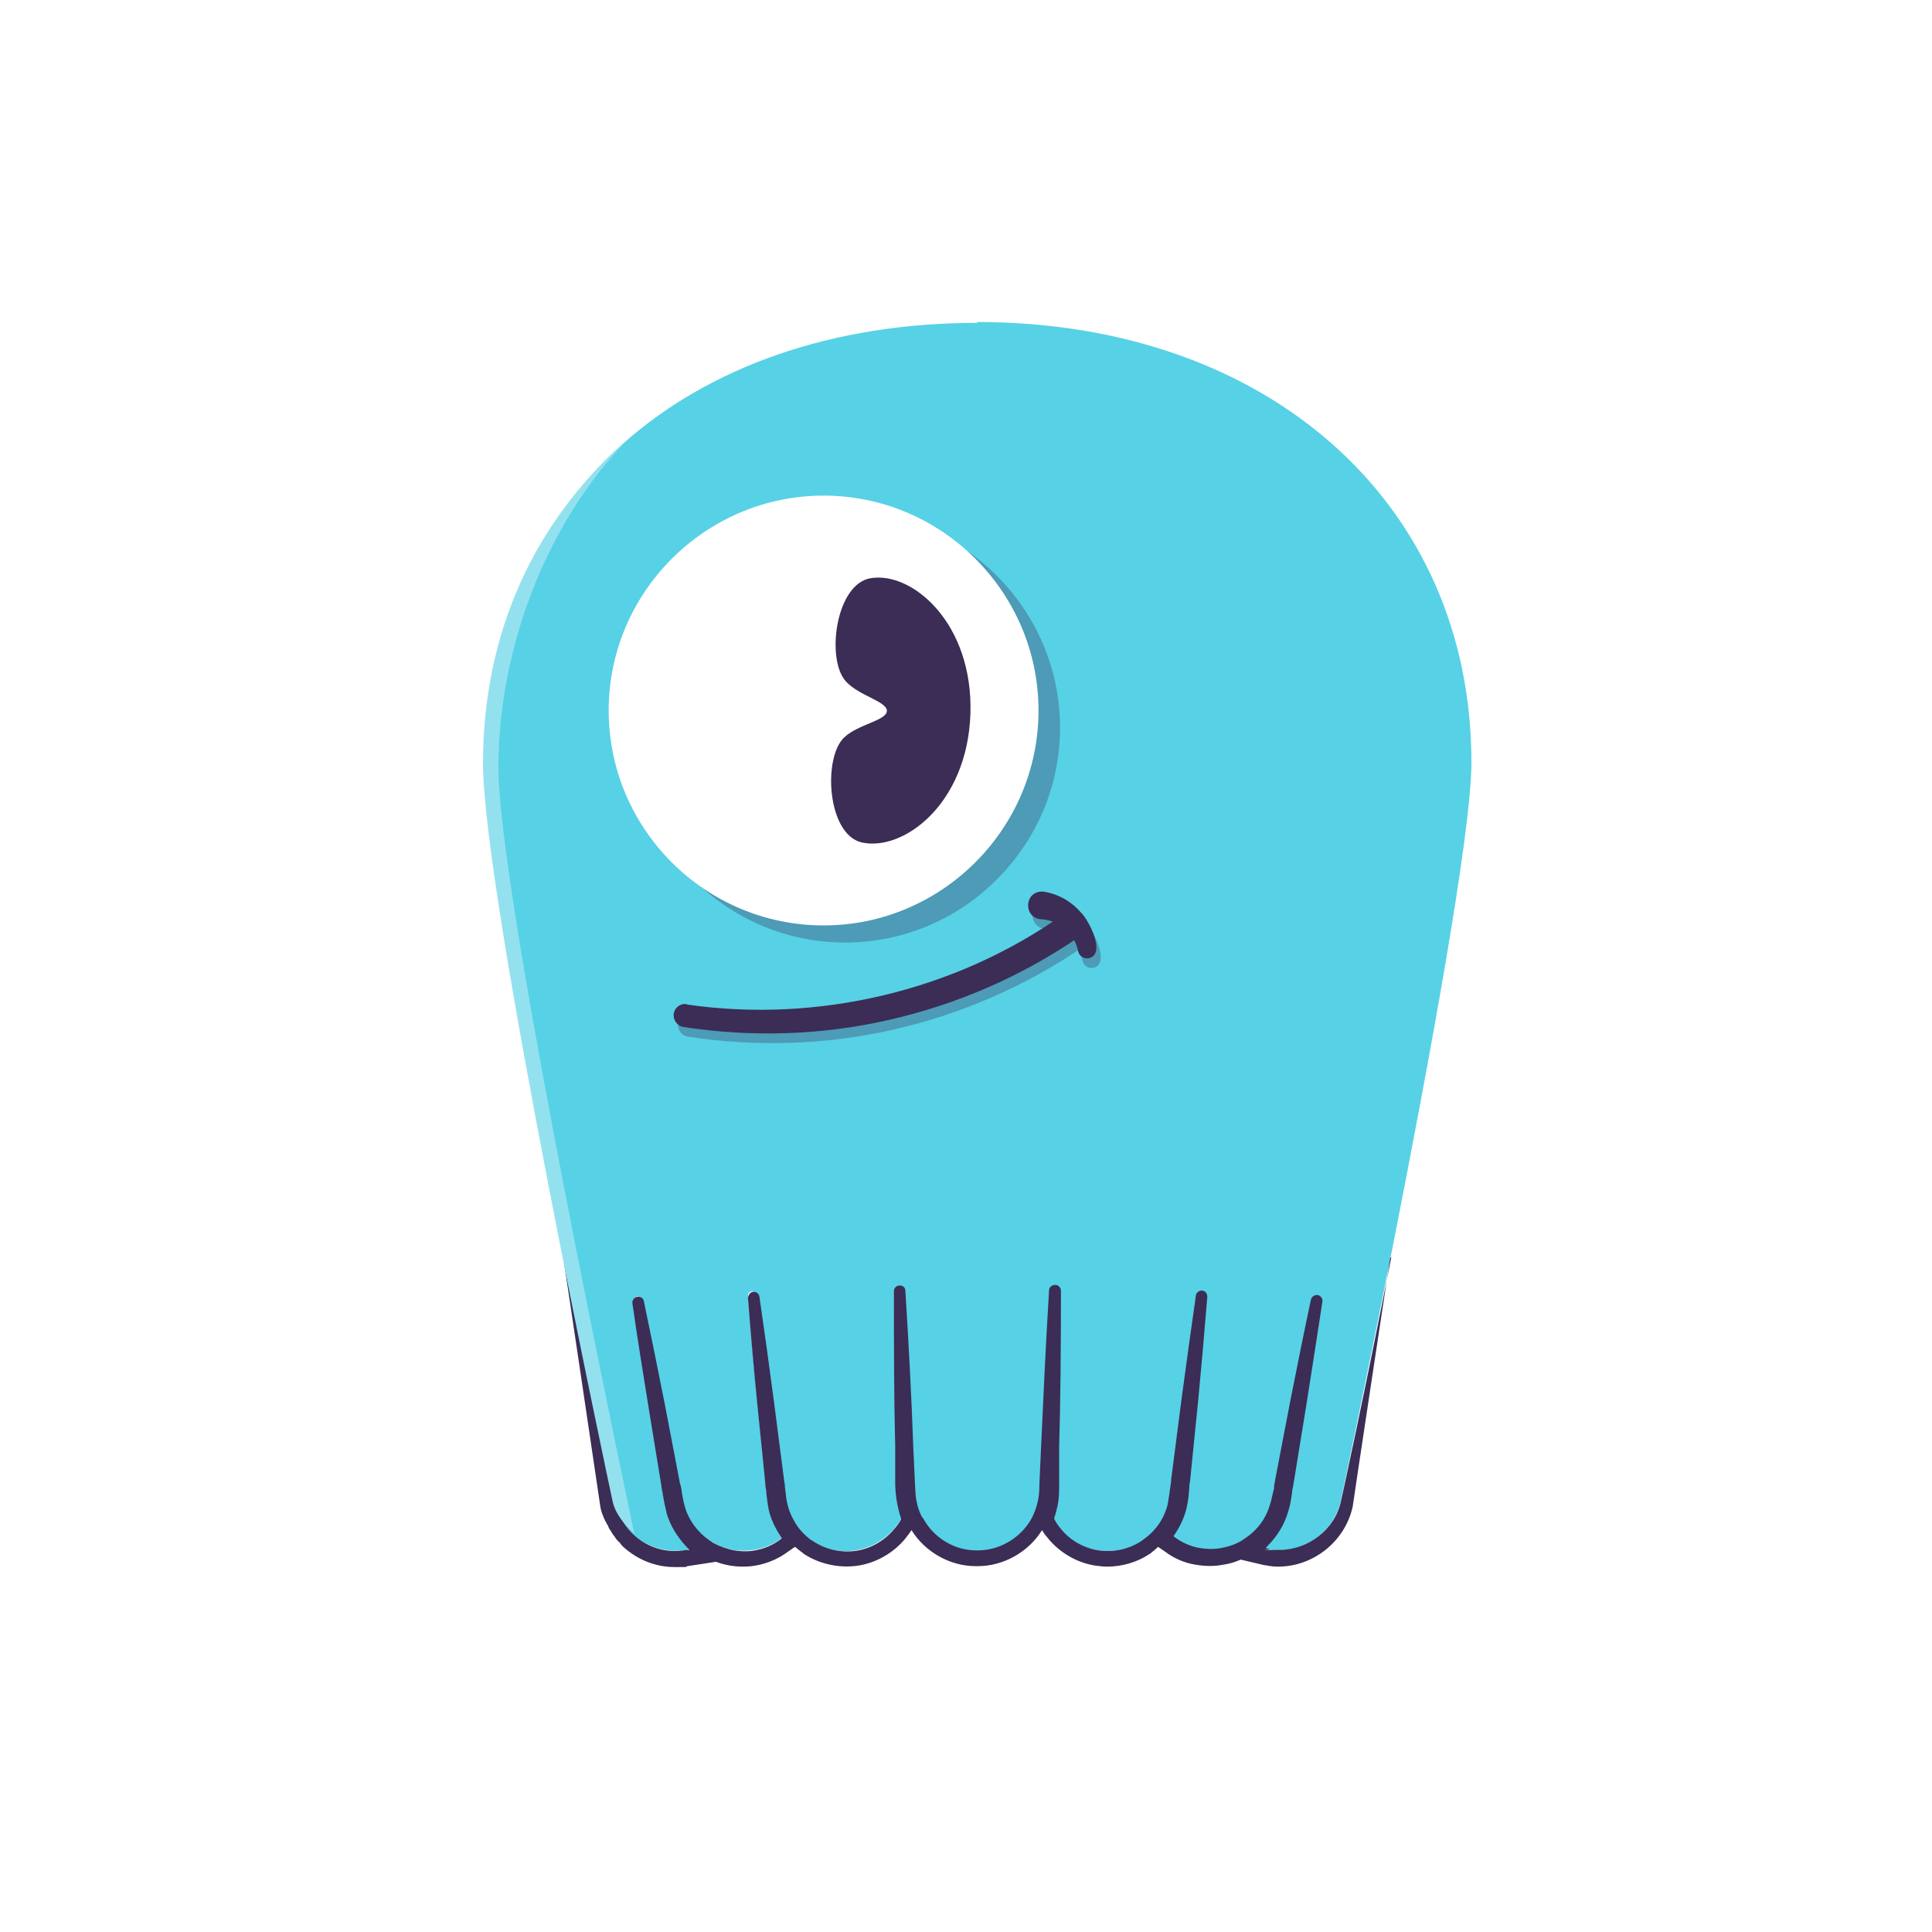 <?xml version="1.0" encoding="UTF-8"?> <svg xmlns="http://www.w3.org/2000/svg" width="36" height="36" viewBox="0 0 36 36" fill="none"><rect width="36" height="36" fill="white"></rect><path d="M18.213 6.016C12.792 6.016 9.041 9.3 9.074 14.246C9.082 15.589 9.811 19.954 10.499 23.418C10.99 25.916 11.424 27.931 11.432 27.972C11.571 28.586 12.161 28.979 12.783 28.881L12.914 28.864L12.824 28.774C12.652 28.594 12.521 28.381 12.448 28.152C12.407 28.021 12.39 27.906 12.374 27.8C12.374 27.75 12.358 27.701 12.349 27.652L12.112 26.195C12.005 25.531 11.907 24.876 11.809 24.245C11.809 24.204 11.834 24.164 11.874 24.155C11.915 24.155 11.956 24.18 11.964 24.213C12.095 24.835 12.226 25.49 12.358 26.145L12.636 27.603C12.644 27.652 12.652 27.693 12.661 27.742C12.685 27.857 12.701 27.98 12.734 28.062C12.808 28.307 12.972 28.528 13.193 28.684C13.217 28.7 13.242 28.717 13.267 28.733C13.389 28.807 13.529 28.856 13.668 28.881C13.815 28.905 13.963 28.897 14.102 28.872C14.258 28.84 14.413 28.774 14.544 28.676L14.593 28.635L14.552 28.578C14.446 28.422 14.372 28.258 14.323 28.078C14.29 27.939 14.282 27.824 14.274 27.709C14.274 27.66 14.266 27.611 14.258 27.57L14.11 26.104C14.044 25.433 13.987 24.778 13.938 24.147C13.938 24.123 13.938 24.106 13.954 24.09C13.971 24.073 13.987 24.065 14.004 24.065C14.044 24.065 14.077 24.09 14.085 24.131C14.176 24.753 14.266 25.408 14.356 26.08L14.544 27.546C14.544 27.587 14.552 27.636 14.56 27.685C14.577 27.808 14.593 27.922 14.61 28.012C14.634 28.119 14.683 28.225 14.741 28.324C14.822 28.463 14.937 28.586 15.076 28.684H15.085C15.085 28.7 15.101 28.7 15.109 28.709C15.347 28.864 15.65 28.938 15.936 28.889C16.223 28.848 16.485 28.692 16.673 28.471C16.722 28.414 16.763 28.357 16.796 28.291L16.812 28.266V28.242C16.78 28.176 16.763 28.111 16.747 28.037C16.722 27.939 16.714 27.808 16.714 27.652V26.923C16.69 26.006 16.681 25.056 16.681 24.024C16.681 23.983 16.714 23.951 16.755 23.951C16.796 23.951 16.829 23.983 16.829 24.024C16.894 25.056 16.935 26.006 16.976 26.923L17.009 27.644C17.009 27.775 17.017 27.873 17.042 27.98C17.066 28.062 17.099 28.176 17.156 28.275C17.156 28.275 17.156 28.283 17.173 28.299C17.378 28.668 17.771 28.905 18.188 28.905H18.205C18.614 28.913 19.032 28.676 19.236 28.299C19.236 28.299 19.236 28.291 19.245 28.283C19.294 28.201 19.327 28.103 19.359 27.98C19.384 27.881 19.384 27.783 19.392 27.66L19.425 26.923C19.458 26.055 19.507 25.113 19.572 24.024C19.572 23.983 19.613 23.951 19.654 23.951C19.695 23.951 19.728 23.983 19.728 24.024C19.728 25.105 19.728 26.055 19.703 26.923V27.652C19.687 27.75 19.687 27.906 19.662 28.037C19.646 28.111 19.63 28.176 19.605 28.242V28.266C19.597 28.266 19.605 28.291 19.605 28.291C19.638 28.357 19.679 28.414 19.728 28.471C19.916 28.7 20.178 28.848 20.465 28.889C20.752 28.93 21.055 28.864 21.292 28.709C21.292 28.709 21.308 28.7 21.317 28.692H21.325C21.456 28.594 21.57 28.463 21.66 28.324C21.718 28.225 21.759 28.119 21.791 28.012C21.816 27.922 21.832 27.8 21.841 27.677C21.841 27.636 21.849 27.587 21.857 27.546L22.045 26.08C22.135 25.416 22.226 24.753 22.316 24.131C22.316 24.106 22.332 24.09 22.348 24.082C22.365 24.065 22.389 24.065 22.406 24.065C22.447 24.065 22.471 24.106 22.471 24.147C22.422 24.778 22.365 25.433 22.299 26.104L22.152 27.57C22.152 27.619 22.144 27.66 22.135 27.709C22.127 27.824 22.111 27.939 22.086 28.078C22.045 28.258 21.972 28.422 21.865 28.578L21.824 28.635L21.873 28.676C22.013 28.774 22.16 28.84 22.316 28.872C22.455 28.905 22.602 28.905 22.75 28.881C22.897 28.856 23.028 28.807 23.159 28.733C23.184 28.717 23.208 28.7 23.233 28.684C23.454 28.537 23.618 28.316 23.691 28.062C23.716 27.972 23.741 27.849 23.765 27.734C23.773 27.685 23.782 27.644 23.79 27.595L24.068 26.137C24.199 25.474 24.33 24.827 24.461 24.204C24.469 24.164 24.51 24.139 24.551 24.147C24.592 24.155 24.617 24.196 24.609 24.237C24.518 24.868 24.412 25.523 24.306 26.186L24.068 27.644C24.06 27.693 24.052 27.742 24.044 27.791C24.027 27.898 24.011 28.012 23.97 28.143C23.904 28.373 23.773 28.586 23.601 28.766L23.519 28.848L23.634 28.872C23.7 28.881 23.765 28.889 23.831 28.889C24.371 28.889 24.862 28.512 24.985 27.963C24.994 27.914 25.436 25.826 25.943 23.271C26.623 19.823 27.418 15.524 27.418 14.206C27.418 9.374 23.626 6 18.205 6L18.213 6.016Z" fill="#57D1E5"></path><path d="M25.927 23.418C25.419 26.006 24.994 27.947 24.985 27.98C24.871 28.504 24.371 28.881 23.839 28.881C23.306 28.881 23.716 28.881 23.65 28.864L23.585 28.848L23.626 28.799C23.806 28.619 23.937 28.397 24.003 28.168C24.044 28.037 24.06 27.922 24.076 27.808V27.791C24.084 27.75 24.093 27.709 24.101 27.66L24.338 26.203C24.445 25.539 24.543 24.884 24.641 24.254C24.649 24.196 24.609 24.147 24.559 24.131C24.527 24.131 24.502 24.131 24.478 24.147C24.453 24.163 24.437 24.188 24.428 24.213C24.297 24.827 24.166 25.482 24.035 26.145L23.757 27.595C23.757 27.628 23.741 27.66 23.741 27.693V27.734C23.708 27.849 23.691 27.963 23.659 28.053C23.585 28.299 23.429 28.512 23.208 28.659C23.184 28.676 23.159 28.692 23.134 28.709C23.012 28.782 22.881 28.823 22.741 28.848C22.602 28.872 22.463 28.864 22.324 28.84C22.168 28.807 22.021 28.741 21.89 28.643L21.865 28.627L21.882 28.602C21.988 28.447 22.07 28.274 22.111 28.094C22.144 27.955 22.152 27.84 22.16 27.726C22.16 27.677 22.168 27.636 22.176 27.587L22.324 26.121C22.389 25.441 22.447 24.778 22.496 24.164C22.496 24.106 22.463 24.057 22.406 24.049C22.373 24.049 22.348 24.049 22.324 24.073C22.299 24.09 22.283 24.114 22.283 24.147C22.193 24.77 22.103 25.425 22.013 26.096L21.824 27.562C21.824 27.603 21.816 27.652 21.808 27.701C21.791 27.824 21.775 27.939 21.759 28.029C21.734 28.135 21.693 28.234 21.636 28.332C21.554 28.471 21.439 28.594 21.308 28.684H21.3C21.3 28.7 21.284 28.7 21.276 28.709C21.046 28.864 20.752 28.93 20.473 28.889C20.195 28.848 19.933 28.7 19.761 28.479C19.72 28.43 19.679 28.373 19.646 28.307V28.291V28.274C19.671 28.209 19.687 28.143 19.703 28.07C19.736 27.931 19.736 27.775 19.736 27.677V26.948C19.761 26.088 19.769 25.146 19.769 24.049C19.769 23.992 19.72 23.942 19.662 23.942C19.605 23.942 19.548 23.983 19.548 24.041C19.482 25.113 19.441 26.063 19.4 26.94L19.367 27.677C19.367 27.799 19.359 27.89 19.335 27.988C19.31 28.102 19.269 28.201 19.228 28.283C19.228 28.283 19.228 28.283 19.22 28.299C19.024 28.651 18.631 28.889 18.229 28.889C17.828 28.889 18.213 28.889 18.205 28.889H18.188C17.787 28.889 17.402 28.659 17.206 28.299C17.206 28.291 17.197 28.283 17.189 28.283C17.132 28.184 17.099 28.078 17.083 27.996C17.058 27.89 17.058 27.799 17.05 27.669L17.017 26.948C16.985 26.039 16.935 25.089 16.87 24.049C16.87 23.992 16.821 23.951 16.763 23.951C16.706 23.951 16.657 24 16.657 24.057C16.657 25.097 16.657 26.039 16.681 26.956V27.685C16.69 27.849 16.706 27.971 16.731 28.078C16.747 28.152 16.763 28.217 16.788 28.283V28.299V28.316C16.755 28.373 16.714 28.438 16.665 28.487C16.485 28.709 16.223 28.856 15.953 28.897C15.674 28.938 15.379 28.872 15.15 28.717C15.15 28.717 15.142 28.709 15.126 28.7H15.117C14.986 28.602 14.872 28.479 14.798 28.34C14.741 28.242 14.7 28.143 14.675 28.037C14.65 27.947 14.642 27.832 14.626 27.709C14.626 27.669 14.618 27.619 14.61 27.578L14.421 26.113C14.331 25.433 14.241 24.778 14.151 24.164C14.143 24.106 14.094 24.065 14.036 24.073C14.004 24.073 13.979 24.09 13.963 24.114C13.946 24.139 13.938 24.164 13.938 24.196C13.987 24.827 14.044 25.49 14.11 26.154L14.258 27.619C14.258 27.669 14.266 27.709 14.274 27.759C14.282 27.873 14.298 27.988 14.323 28.127C14.364 28.307 14.446 28.479 14.552 28.635L14.569 28.659L14.544 28.684C14.413 28.782 14.266 28.848 14.11 28.881C13.971 28.913 13.832 28.913 13.684 28.889C13.545 28.864 13.414 28.815 13.291 28.75C13.267 28.733 13.242 28.717 13.217 28.7C13.005 28.553 12.841 28.34 12.767 28.094C12.742 28.012 12.718 27.898 12.701 27.783V27.767C12.693 27.726 12.685 27.677 12.669 27.636L12.39 26.178C12.259 25.515 12.128 24.868 11.997 24.245C11.989 24.188 11.932 24.155 11.874 24.164C11.817 24.172 11.776 24.229 11.784 24.286C11.874 24.917 11.981 25.58 12.087 26.235L12.325 27.693C12.325 27.734 12.341 27.783 12.349 27.824V27.84C12.366 27.947 12.39 28.062 12.423 28.201C12.489 28.43 12.628 28.651 12.8 28.831L12.849 28.881H12.783C12.177 28.995 11.604 28.602 11.465 28.004C11.416 27.791 10.974 25.851 10.499 23.451C10.499 23.451 11.187 28.062 11.187 28.078C11.195 28.119 11.203 28.16 11.219 28.201L11.236 28.242C11.244 28.266 11.252 28.291 11.268 28.316C11.268 28.332 11.285 28.348 11.293 28.365C11.301 28.381 11.309 28.405 11.326 28.422C11.334 28.447 11.342 28.463 11.35 28.479C11.35 28.487 11.358 28.496 11.367 28.504C11.399 28.561 11.432 28.61 11.465 28.651C11.481 28.684 11.506 28.7 11.53 28.733H11.539C11.563 28.766 11.58 28.79 11.604 28.815C11.874 29.061 12.21 29.2 12.57 29.2C12.931 29.2 12.726 29.2 12.808 29.183L13.34 29.102C13.43 29.134 13.52 29.159 13.619 29.175C13.791 29.2 13.971 29.2 14.143 29.159C14.331 29.118 14.52 29.036 14.683 28.913L14.814 28.823C14.855 28.856 14.896 28.889 14.937 28.922H14.945C14.954 28.938 14.97 28.946 14.978 28.954C15.265 29.143 15.633 29.224 15.977 29.175C16.321 29.126 16.649 28.938 16.87 28.668C16.911 28.619 16.944 28.569 16.985 28.512C17.238 28.922 17.705 29.183 18.18 29.183H18.221C18.696 29.183 19.163 28.922 19.417 28.512C19.449 28.569 19.49 28.619 19.531 28.668C19.752 28.938 20.08 29.126 20.424 29.175C20.489 29.183 20.563 29.192 20.629 29.192C20.907 29.192 21.194 29.11 21.423 28.954C21.431 28.954 21.448 28.938 21.456 28.93C21.497 28.897 21.538 28.864 21.579 28.823L21.71 28.913C21.873 29.036 22.062 29.118 22.25 29.151C22.422 29.183 22.602 29.192 22.774 29.159C22.897 29.143 23.012 29.11 23.118 29.061L23.569 29.167H23.585C23.659 29.183 23.741 29.192 23.814 29.192C24.478 29.192 25.067 28.717 25.206 28.07C25.206 28.045 25.902 23.451 25.902 23.451L25.927 23.418Z" fill="#3B2D55"></path><path d="M11.637 8.252C9.975 9.702 9 11.773 9 14.222C9 16.671 11.391 27.865 11.416 27.98C11.473 28.226 11.645 28.414 11.817 28.569C11.219 25.711 9.287 16.449 9.287 14.296C9.287 12.142 10.146 9.808 11.637 8.252Z" fill="#93E1EF"></path><path d="M15.748 9.554C13.537 9.554 11.743 11.356 11.743 13.559C11.743 15.761 13.545 17.563 15.748 17.563C17.951 17.563 19.752 15.761 19.752 13.559C19.752 11.356 17.951 9.554 15.748 9.554Z" fill="#4D9BB6"></path><path d="M11.342 13.239C11.342 15.45 13.144 17.244 15.347 17.244C17.549 17.244 19.351 15.442 19.351 13.239C19.351 11.036 17.549 9.235 15.347 9.235C13.144 9.235 11.342 11.036 11.342 13.239Z" fill="white"></path><path d="M12.882 18.898C15.322 19.25 17.877 18.644 19.883 17.227C20.162 17.039 20.448 17.448 20.178 17.645C19.114 18.374 17.91 18.898 16.649 19.185C15.396 19.471 14.085 19.512 12.816 19.316C12.701 19.299 12.62 19.185 12.636 19.07C12.652 18.955 12.759 18.873 12.873 18.89" fill="#4D9BB6"></path><path d="M20.17 17.899C20.105 17.571 19.81 17.326 19.482 17.309C19.146 17.285 19.163 16.785 19.507 16.793C19.785 16.826 20.039 16.974 20.219 17.178C20.375 17.326 20.71 17.989 20.35 18.038C20.26 18.038 20.186 17.989 20.17 17.899Z" fill="#4D9BB6"></path><path d="M12.8 18.718C15.24 19.07 17.795 18.464 19.802 17.047C20.08 16.859 20.367 17.268 20.096 17.465C19.032 18.194 17.828 18.718 16.567 19.004C15.314 19.291 14.004 19.332 12.734 19.136C12.62 19.119 12.538 19.004 12.554 18.89C12.57 18.775 12.677 18.693 12.792 18.71" fill="#3B2D55"></path><path d="M20.088 17.719C20.023 17.391 19.728 17.145 19.4 17.129C19.064 17.105 19.081 16.605 19.425 16.613C19.703 16.646 19.957 16.793 20.137 16.998C20.293 17.145 20.629 17.809 20.268 17.858C20.178 17.858 20.105 17.809 20.088 17.719Z" fill="#3B2D55"></path><path d="M18.082 13.305C18.024 14.992 16.821 15.876 16.051 15.696C15.412 15.54 15.33 14.116 15.732 13.739C15.994 13.493 16.518 13.428 16.526 13.247C16.526 13.067 16.01 12.969 15.764 12.699C15.388 12.297 15.568 10.881 16.223 10.774C17.001 10.643 18.139 11.618 18.082 13.305Z" fill="#3B2D55"></path></svg> 